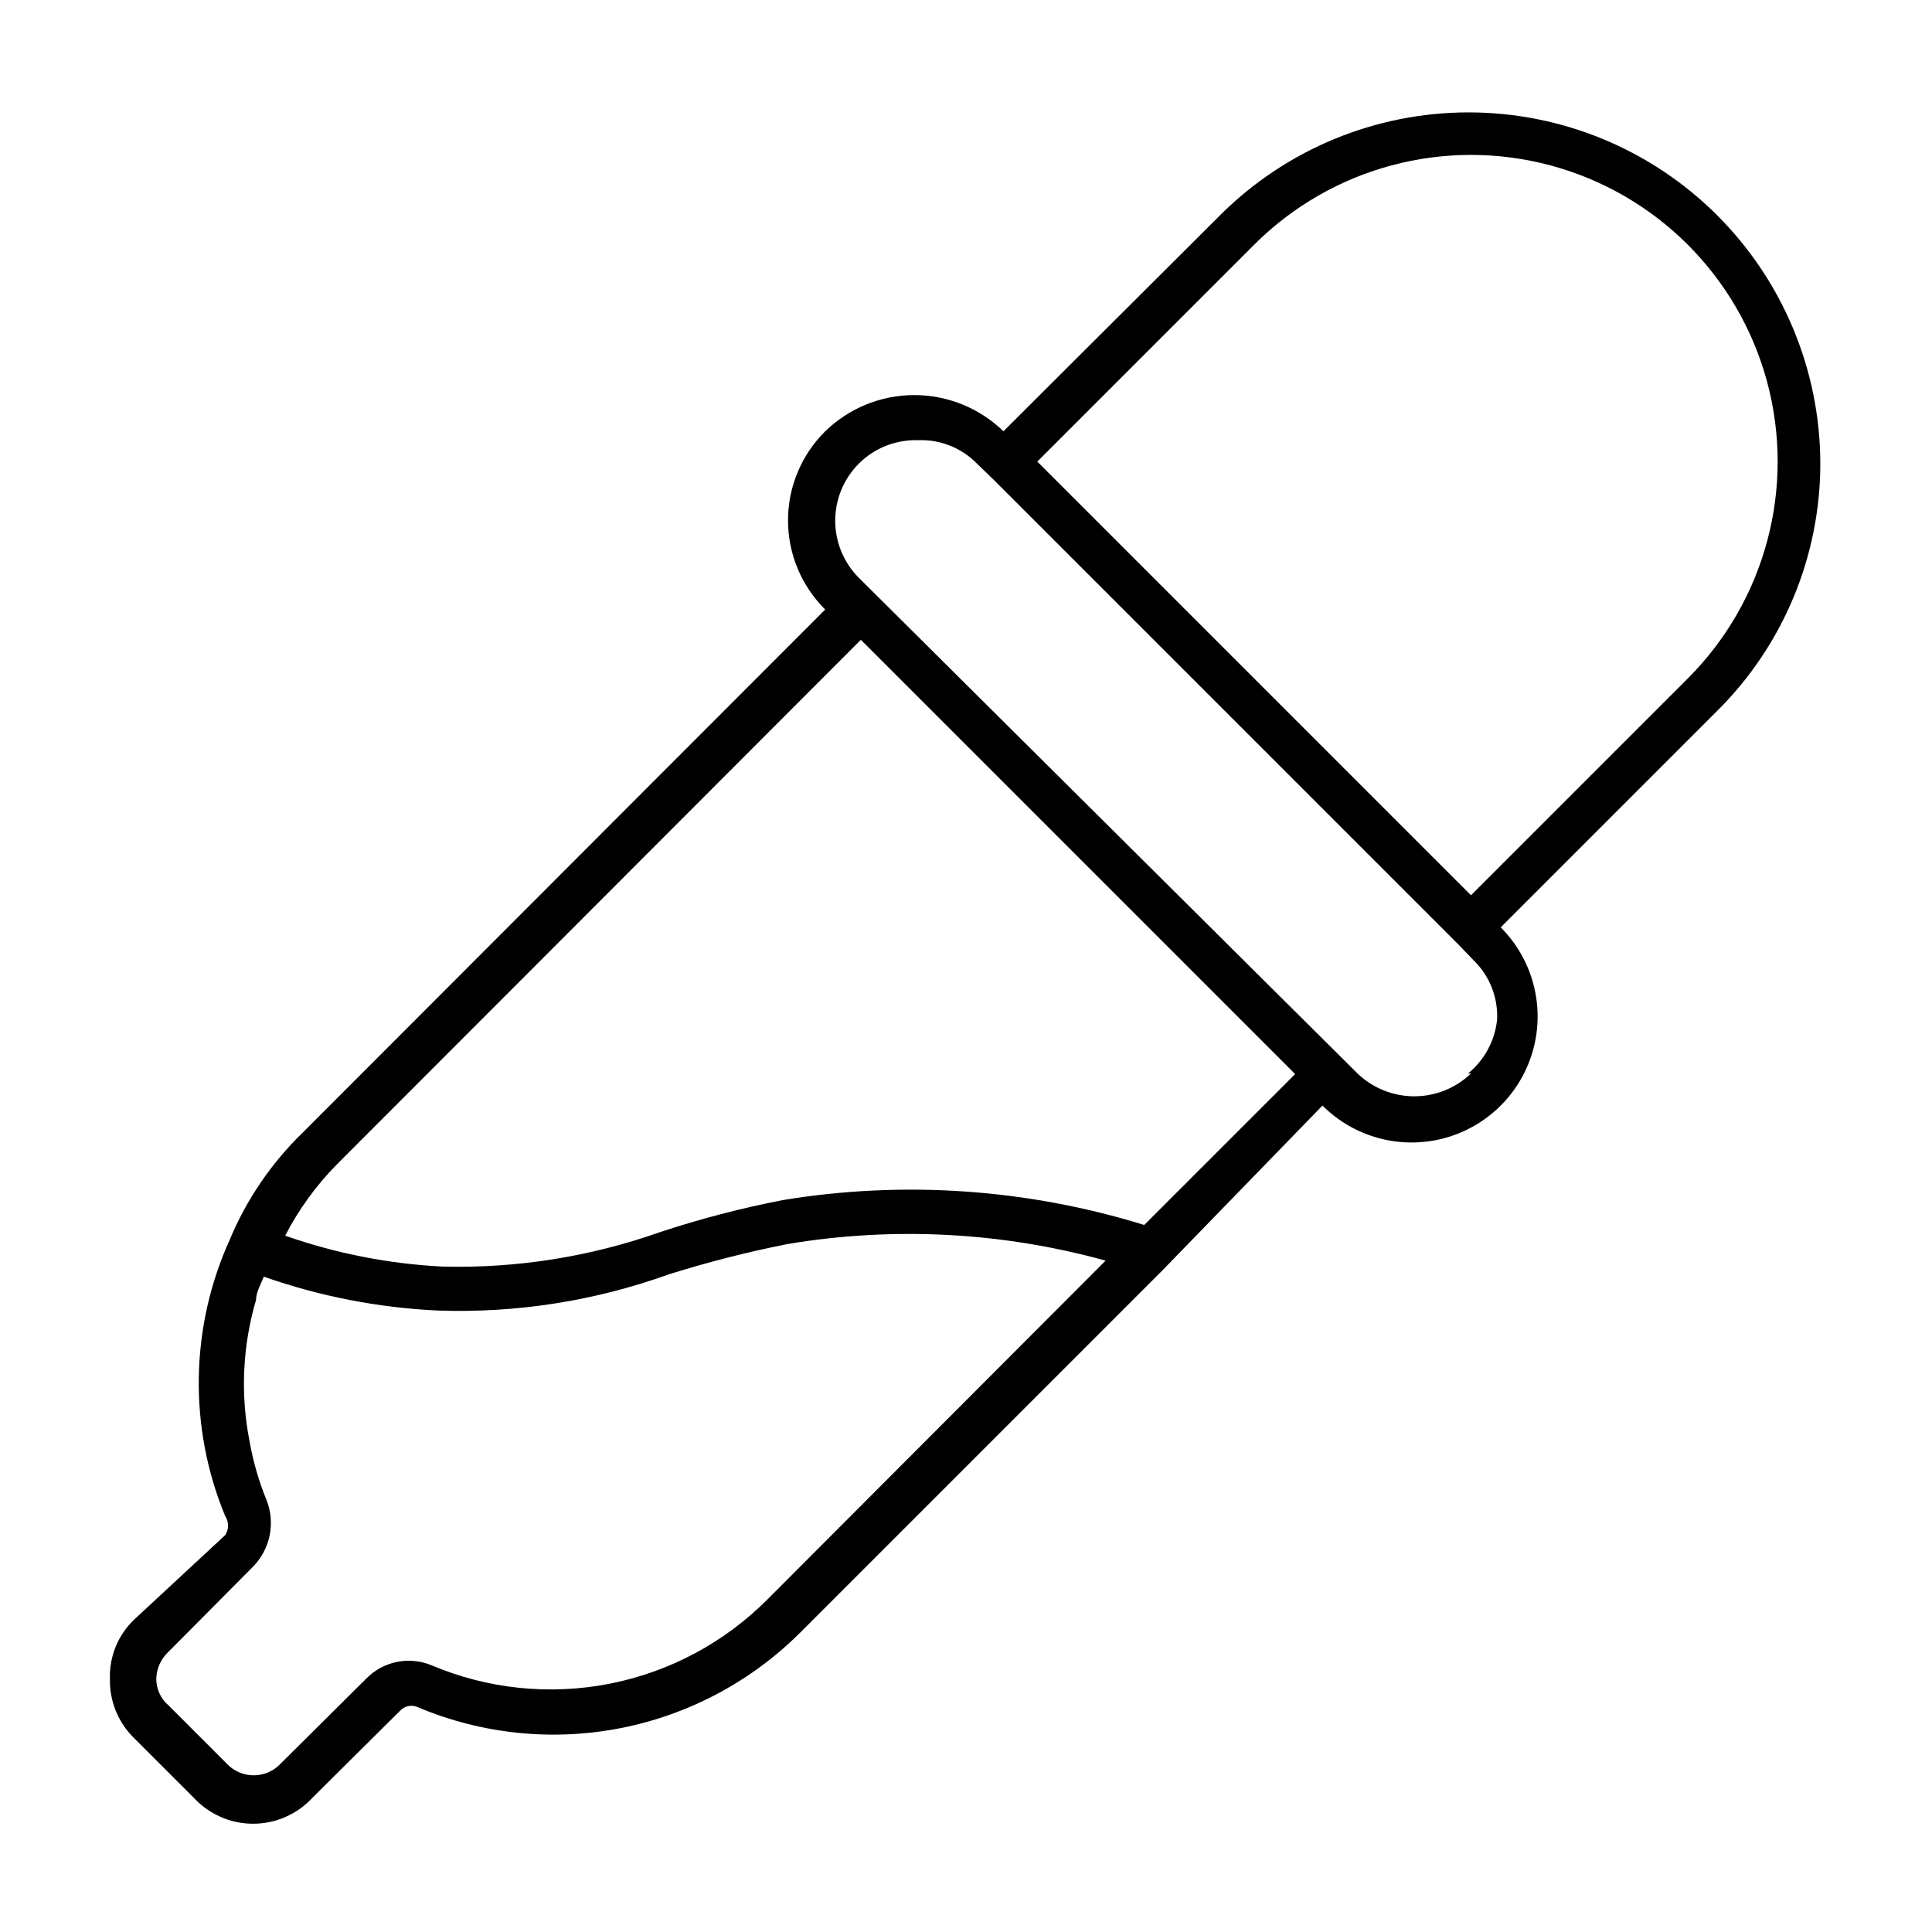 <?xml version="1.0" encoding="UTF-8"?>
<!-- Uploaded to: ICON Repo, www.iconrepo.com, Generator: ICON Repo Mixer Tools -->
<svg fill="#000000" width="800px" height="800px" version="1.1" viewBox="144 144 512 512" xmlns="http://www.w3.org/2000/svg">
 <path d="m626.4 266.8c-0.051-24.684-9.891-48.336-27.359-65.773-17.465-17.438-41.137-27.234-65.82-27.242-24.68-0.008-48.359 9.777-65.836 27.203l-57.465 57.309c-6.32-6.152-14.793-9.598-23.617-9.598-8.82 0-17.297 3.445-23.617 9.598-6.305 6.242-9.855 14.746-9.855 23.617 0 8.871 3.551 17.375 9.855 23.617l-138.7 138.86c-8.164 7.969-14.641 17.5-19.051 28.023-10.562 23.227-11.02 49.793-1.258 73.367 1.008 1.527 1.008 3.512 0 5.039l-24.09 22.355c-4.301 4.086-6.648 9.816-6.457 15.742-0.133 5.918 2.207 11.625 6.457 15.746l15.742 15.742c4.055 4.398 9.766 6.902 15.746 6.902 5.981 0 11.691-2.504 15.742-6.902l23.145-22.984c1.227-1.379 3.227-1.77 4.883-0.945 16.973 7.125 35.684 9.027 53.746 5.469 18.059-3.562 34.648-12.43 47.645-25.465l95.723-95.723 42.508-43.77c8.438 8.438 20.738 11.734 32.262 8.645 11.527-3.086 20.527-12.09 23.617-23.617 3.086-11.523-0.207-23.82-8.645-32.258l57.465-57.465c17.43-17.34 27.23-40.91 27.238-65.496zm-278.98 301.02c-11.414 11.477-26 19.27-41.879 22.387-15.883 3.113-32.332 1.402-47.234-4.91-2.914-1.199-6.125-1.496-9.215-0.852-3.086 0.645-5.91 2.203-8.102 4.473l-22.988 22.832c-3.777 3.637-9.758 3.637-13.539 0l-15.742-15.742v-0.004c-2.094-1.762-3.301-4.352-3.309-7.086 0.062-2.531 1.074-4.949 2.836-6.769l22.828-22.984c2.211-2.262 3.731-5.109 4.371-8.207s0.383-6.316-0.75-9.27c-2.086-5.066-3.617-10.348-4.566-15.746-2.449-12.445-1.855-25.301 1.73-37.469 0-2.047 1.258-4.094 2.047-6.141 14.859 5.219 30.398 8.242 46.133 8.973 20.84 0.723 41.625-2.539 61.242-9.602 10.344-3.246 20.855-5.926 31.488-8.031 28.062-4.68 56.809-3.176 84.23 4.41zm99.816-99.188c-30.965-9.586-63.734-11.852-95.723-6.609-11.035 2.137-21.918 4.977-32.59 8.5-18.488 6.539-38.02 9.637-57.625 9.133-14.227-0.715-28.277-3.473-41.723-8.188 3.555-6.887 8.121-13.199 13.543-18.734l139.02-139.18 115.09 115.09zm86.594-40.148v0.004c-4.047 3.879-9.434 6.043-15.035 6.043-5.606 0-10.992-2.164-15.039-6.043l-132.25-131.46c-3.949-4.004-6.164-9.406-6.164-15.035 0-5.625 2.215-11.027 6.164-15.035 4.148-4.191 9.852-6.473 15.746-6.297 5.906-0.254 11.641 2.039 15.742 6.297l4.094 3.938 123.43 123.43 3.938 4.094c4.258 4.102 6.551 9.836 6.297 15.742-0.57 5.609-3.344 10.766-7.715 14.328zm0-47.23-114.93-114.93 57.465-57.465h-0.004c20.531-20.531 50.457-28.551 78.5-21.035 28.047 7.516 49.953 29.422 57.469 57.465 7.512 28.047-0.504 57.969-21.035 78.5z"/>
</svg>